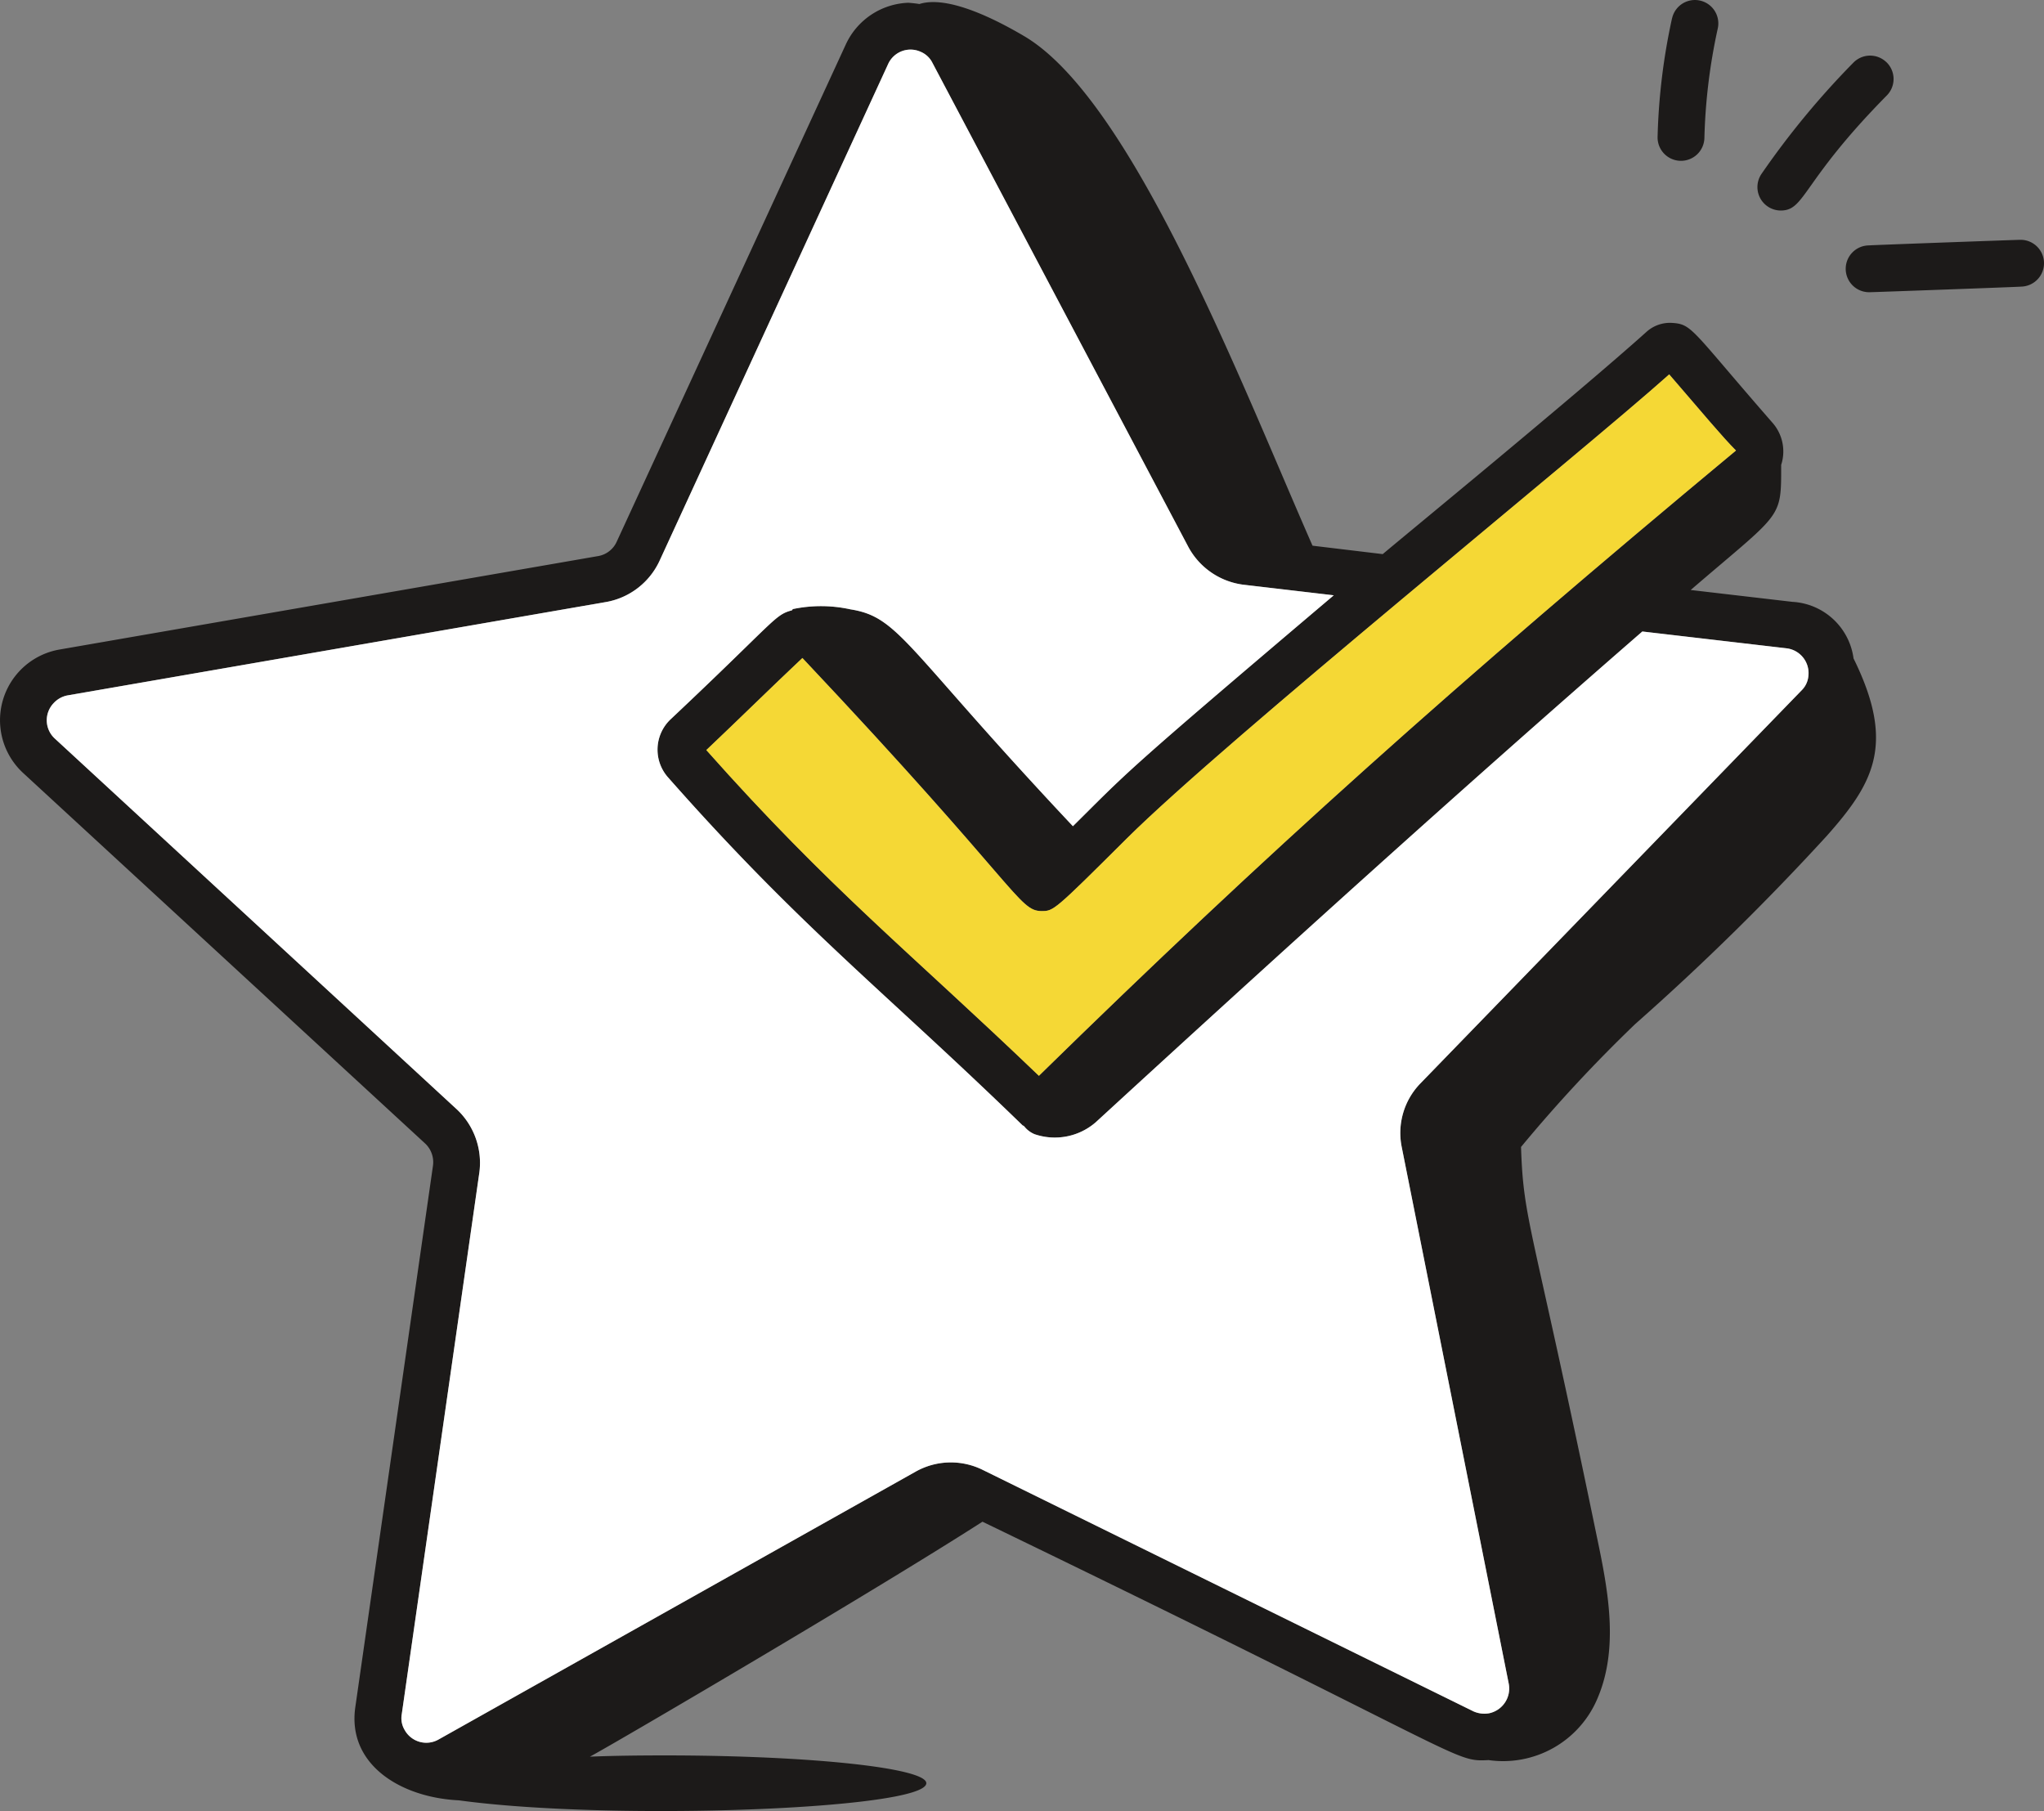 <svg xmlns="http://www.w3.org/2000/svg" width="278.107" height="246.408" viewBox="0 0 278.107 246.408"><rect x="0" y="0" width="278.107" height="246.408" fill="#808080" stroke="none"/><g id="Group_747" data-name="Group 747" transform="translate(-3918.186 -6107.01)"><path id="Path_51907" data-name="Path 51907" d="M598.383,89.408a8.887,8.887,0,0,0-8.321-7.727l-13.84-1.613c12.481-10.741,12.311-9.51,12.311-17.024a5.906,5.906,0,0,0-1.146-5.689C576.265,44.62,576.477,43.9,573.675,43.728a4.76,4.76,0,0,0-3.481,1.231c-9.51,8.533-33.326,28.062-35.873,30.227l-9.552-1.146c-9.722-22.118-24.5-60.624-39.227-69.327-3.4-2-10.231-5.646-14.264-4.373-.51-.085-.977-.127-1.486-.17a9.752,9.752,0,0,0-8.533,5.689L430.1,73.488a3.4,3.4,0,0,1-2.462,1.953l-73.4,12.736a9.762,9.762,0,0,0-4.925,16.769l54.723,50.435a3.486,3.486,0,0,1,1.061,3.014l-10.571,73.7c-1.1,7.769,6.156,12.269,14.094,12.651,20.8,2.844,63.6,1.231,63.6-2.335,0-2.08-15.92-3.778-35.576-3.778-3.566,0-6.962.042-10.189.17,3.4-1.826,38.463-22.373,53.407-31.968,66.822,32.307,63.935,32.689,68.86,32.435a13.928,13.928,0,0,0,14.859-8.491c2.887-6.835,1.4-14.646-.127-21.906-8.915-43.218-9.977-42.751-10.316-53.025a199.639,199.639,0,0,1,15.538-16.727,344.855,344.855,0,0,0,26.066-25.6c6.368-7.175,9.382-12.481,3.651-24.114m-25.09-38.675c4.585,5.307,7.217,8.491,9.085,10.359-38.208,31.755-64.19,55.062-94.842,85.077-17.533-16.812-28.444-25.387-45.256-44.322,4.8-4.543,8.66-8.363,13.076-12.524,29.42,31.2,29.378,34.387,32.519,34.43,1.656,0,1.656.042,11.59-9.849,13.585-13.5,61.813-52.43,73.827-63.171M591.336,93.7l-51.878,53.492a9.673,9.673,0,0,0-2.547,8.7l14.562,73.02A3.444,3.444,0,0,1,548.8,232.9a3.651,3.651,0,0,1-2.123-.255l-66.865-32.9a9.771,9.771,0,0,0-9,.255l-64.954,36.468a3.364,3.364,0,0,1-4.627-1.316,3.1,3.1,0,0,1-.382-2.123l10.571-73.784a9.987,9.987,0,0,0-3.057-8.491l-54.723-50.477a3.373,3.373,0,0,1-.17-4.8,3.444,3.444,0,0,1,1.868-1.061l73.445-12.736a9.933,9.933,0,0,0,7.132-5.561L467.031,8.492a3.344,3.344,0,0,1,4.415-1.656,3.149,3.149,0,0,1,1.613,1.528L507.872,74.21a9.93,9.93,0,0,0,7.472,5.137l12.312,1.443c-29.208,24.75-27.85,23.859-35.491,31.416C469.324,87.922,468.6,83.762,461.895,82.7a18.631,18.631,0,0,0-7.812-.042c-.042.042-.127.085-.127.17-2.42.637-2.08,1.231-16.557,14.859a5.684,5.684,0,0,0-.34,7.854c18.043,20.463,29.336,29,48.27,47.378a.566.566,0,0,1,.212.127,3.518,3.518,0,0,0,1.4,1.061,8.49,8.49,0,0,0,8.321-1.613c24.368-22.373,49.289-44.958,74.379-66.78L589.3,88.007a3.4,3.4,0,0,1,2.929,3.821,3.1,3.1,0,0,1-.891,1.868" transform="translate(3572 6107.216)" fill="#1c1a19"></path><path id="Path_51908" data-name="Path 51908" d="M508.919,22.368c-38.208,31.755-64.194,55.062-94.846,85.077-17.529-16.812-28.444-25.387-45.251-44.322,4.793-4.543,8.656-8.363,13.072-12.524,29.42,31.2,29.382,34.387,32.519,34.43,1.656,0,1.656.042,11.59-9.849,13.585-13.5,61.817-52.43,73.827-63.171,4.585,5.307,7.221,8.491,9.089,10.359" transform="translate(3645.464 6145.94)" fill="#f5d835"></path><path id="Path_51909" data-name="Path 51909" d="M534.593,142.248a9.673,9.673,0,0,0-2.547,8.7l14.562,73.02a3.444,3.444,0,0,1-2.674,3.991,3.652,3.652,0,0,1-2.123-.255l-66.864-32.9a9.771,9.771,0,0,0-9,.255l-64.954,36.468a3.364,3.364,0,0,1-4.627-1.316,3.1,3.1,0,0,1-.382-2.123L406.553,154.3a9.988,9.988,0,0,0-3.057-8.491L348.774,95.337a3.373,3.373,0,0,1-.17-4.8,3.444,3.444,0,0,1,1.868-1.061l73.445-12.736a9.933,9.933,0,0,0,7.132-5.561L462.167,3.552A3.344,3.344,0,0,1,466.583,1.9,3.149,3.149,0,0,1,468.2,3.425L503.008,69.27a9.93,9.93,0,0,0,7.472,5.137l12.312,1.443c-29.208,24.75-27.85,23.859-35.491,31.416-22.84-24.283-23.562-28.444-30.269-29.505a18.631,18.631,0,0,0-7.811-.042c-.043.042-.127.085-.127.17-2.42.637-2.08,1.231-16.557,14.859a5.684,5.684,0,0,0-.34,7.854c18.043,20.463,29.335,29,48.27,47.378a.567.567,0,0,1,.212.127,3.518,3.518,0,0,0,1.4,1.061,8.49,8.49,0,0,0,8.321-1.613c24.368-22.373,49.289-44.958,74.379-66.78l19.656,2.292a3.4,3.4,0,0,1,2.929,3.821,3.1,3.1,0,0,1-.891,1.868Z" transform="translate(3576.865 6112.156)" fill="#fff"></path><path id="Path_51910" data-name="Path 51910" d="M401.277,2.493a85.222,85.222,0,0,0-1.966,16.132,3.183,3.183,0,0,0,3.1,3.265h.085a3.185,3.185,0,0,0,3.184-3.1A78.313,78.313,0,0,1,407.5,3.881a3.184,3.184,0,1,0-6.219-1.371Z" transform="translate(3744.407 6107)" fill="#1c1a19"></path><path id="Path_51911" data-name="Path 51911" d="M420.08,2.71a3.185,3.185,0,0,0-4.5.03,112.774,112.774,0,0,0-12.511,15.143,3.188,3.188,0,0,0,2.619,4.988c3.35,0,2.8-3.868,14.434-15.661a3.185,3.185,0,0,0-.034-4.5Z" transform="translate(3754.79 6112.782)" fill="#1c1a19"></path><path id="Path_51912" data-name="Path 51912" d="M429.034,7.7c-.425,0-20.976.743-20.552.76a3.185,3.185,0,1,0,.11,6.368c.425,0,20.976-.743,20.552-.76a3.184,3.184,0,1,0-.11-6.368" transform="translate(3764.02 6131.939)" fill="#1c1a19"></path></g></svg>